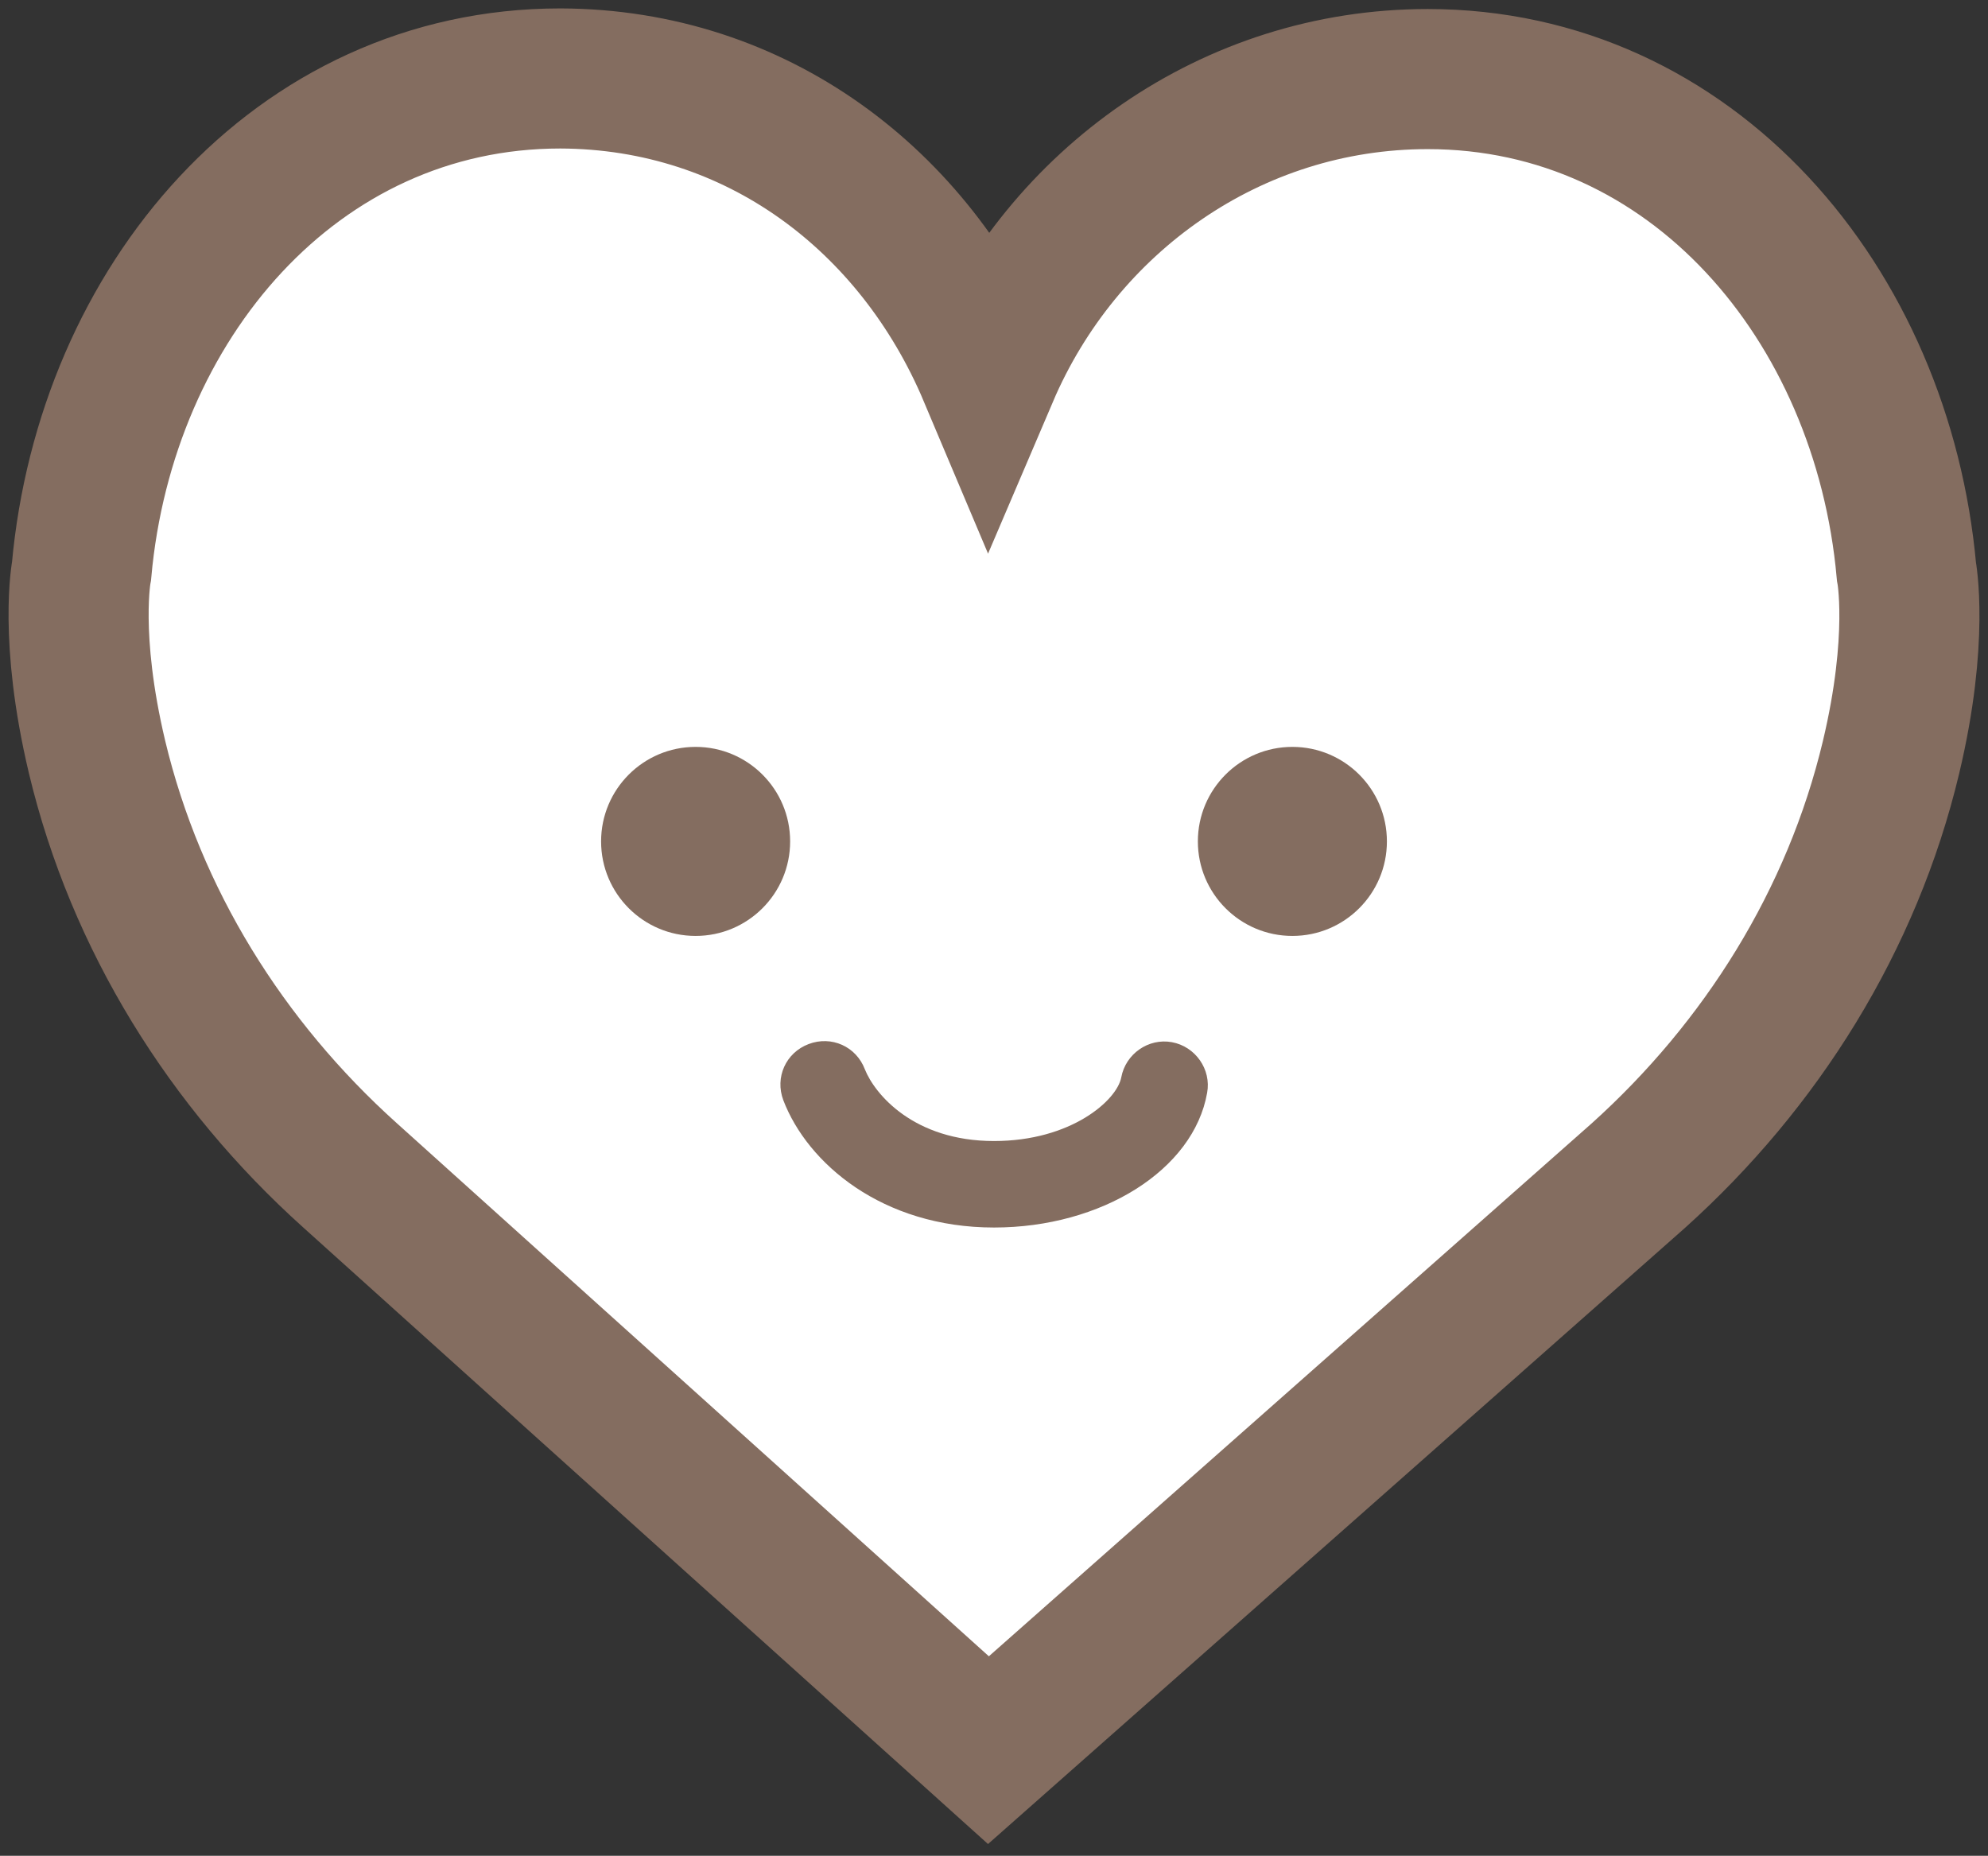 <?xml version="1.0" encoding="utf-8"?>
<!-- Generator: Adobe Illustrator 24.2.1, SVG Export Plug-In . SVG Version: 6.00 Build 0)  -->
<svg version="1.1" id="レイヤー_1" xmlns="http://www.w3.org/2000/svg" xmlns:xlink="http://www.w3.org/1999/xlink" x="0px"
	 y="0px" width="321.8px" height="300.4px" viewBox="0 0 321.8 300.4" style="enable-background:new 0 0 321.8 300.4;"
	 xml:space="preserve">
<rect x="0" y="0" width="321.8" height="300.4" fill="#333333" stroke="none"/>
<style type="text/css">
	.st0{fill:#FFFFFF;stroke:#846D60;stroke-width:22.677;stroke-miterlimit:10;}
	.st1{fill:#846D60;}
</style>
<path class="st0" d="M160,60.6c12-28.1,39.3-47.8,71.1-47.8c42.8,0,73.6,36.3,77.5,79.7c0,0,2.1,10.8-2.5,30.1
	c-6.3,26.4-21,49.8-40.9,67.7L160,283.3L56.6,190.2c-19.9-17.9-34.6-41.3-40.9-67.7c-4.6-19.4-2.5-30.1-2.5-30.1
	c3.9-43.3,34.7-79.7,77.5-79.7C122.5,12.8,148.1,32.4,160,60.6z"/>
<g>
	<g>
		<ellipse class="st1" cx="112.6" cy="136.2" rx="15.3" ry="15.3"/>
		<ellipse class="st1" cx="209.2" cy="136.2" rx="15.3" ry="15.3"/>
	</g>
	<path class="st1" d="M160.9,198.7c-18.1,0-30.2-10.4-34.1-20.6c-1.4-3.7,0.4-7.7,4.1-9.1c3.7-1.4,7.7,0.4,9.1,4.1
		c1.6,4,7.9,11.6,20.9,11.6c12.5,0,19.9-6.6,20.6-10.3c0.7-3.8,4.4-6.4,8.2-5.7c3.8,0.7,6.4,4.4,5.7,8.2
		C193.2,189.4,178.3,198.7,160.9,198.7z"/>
</g>
</svg>
